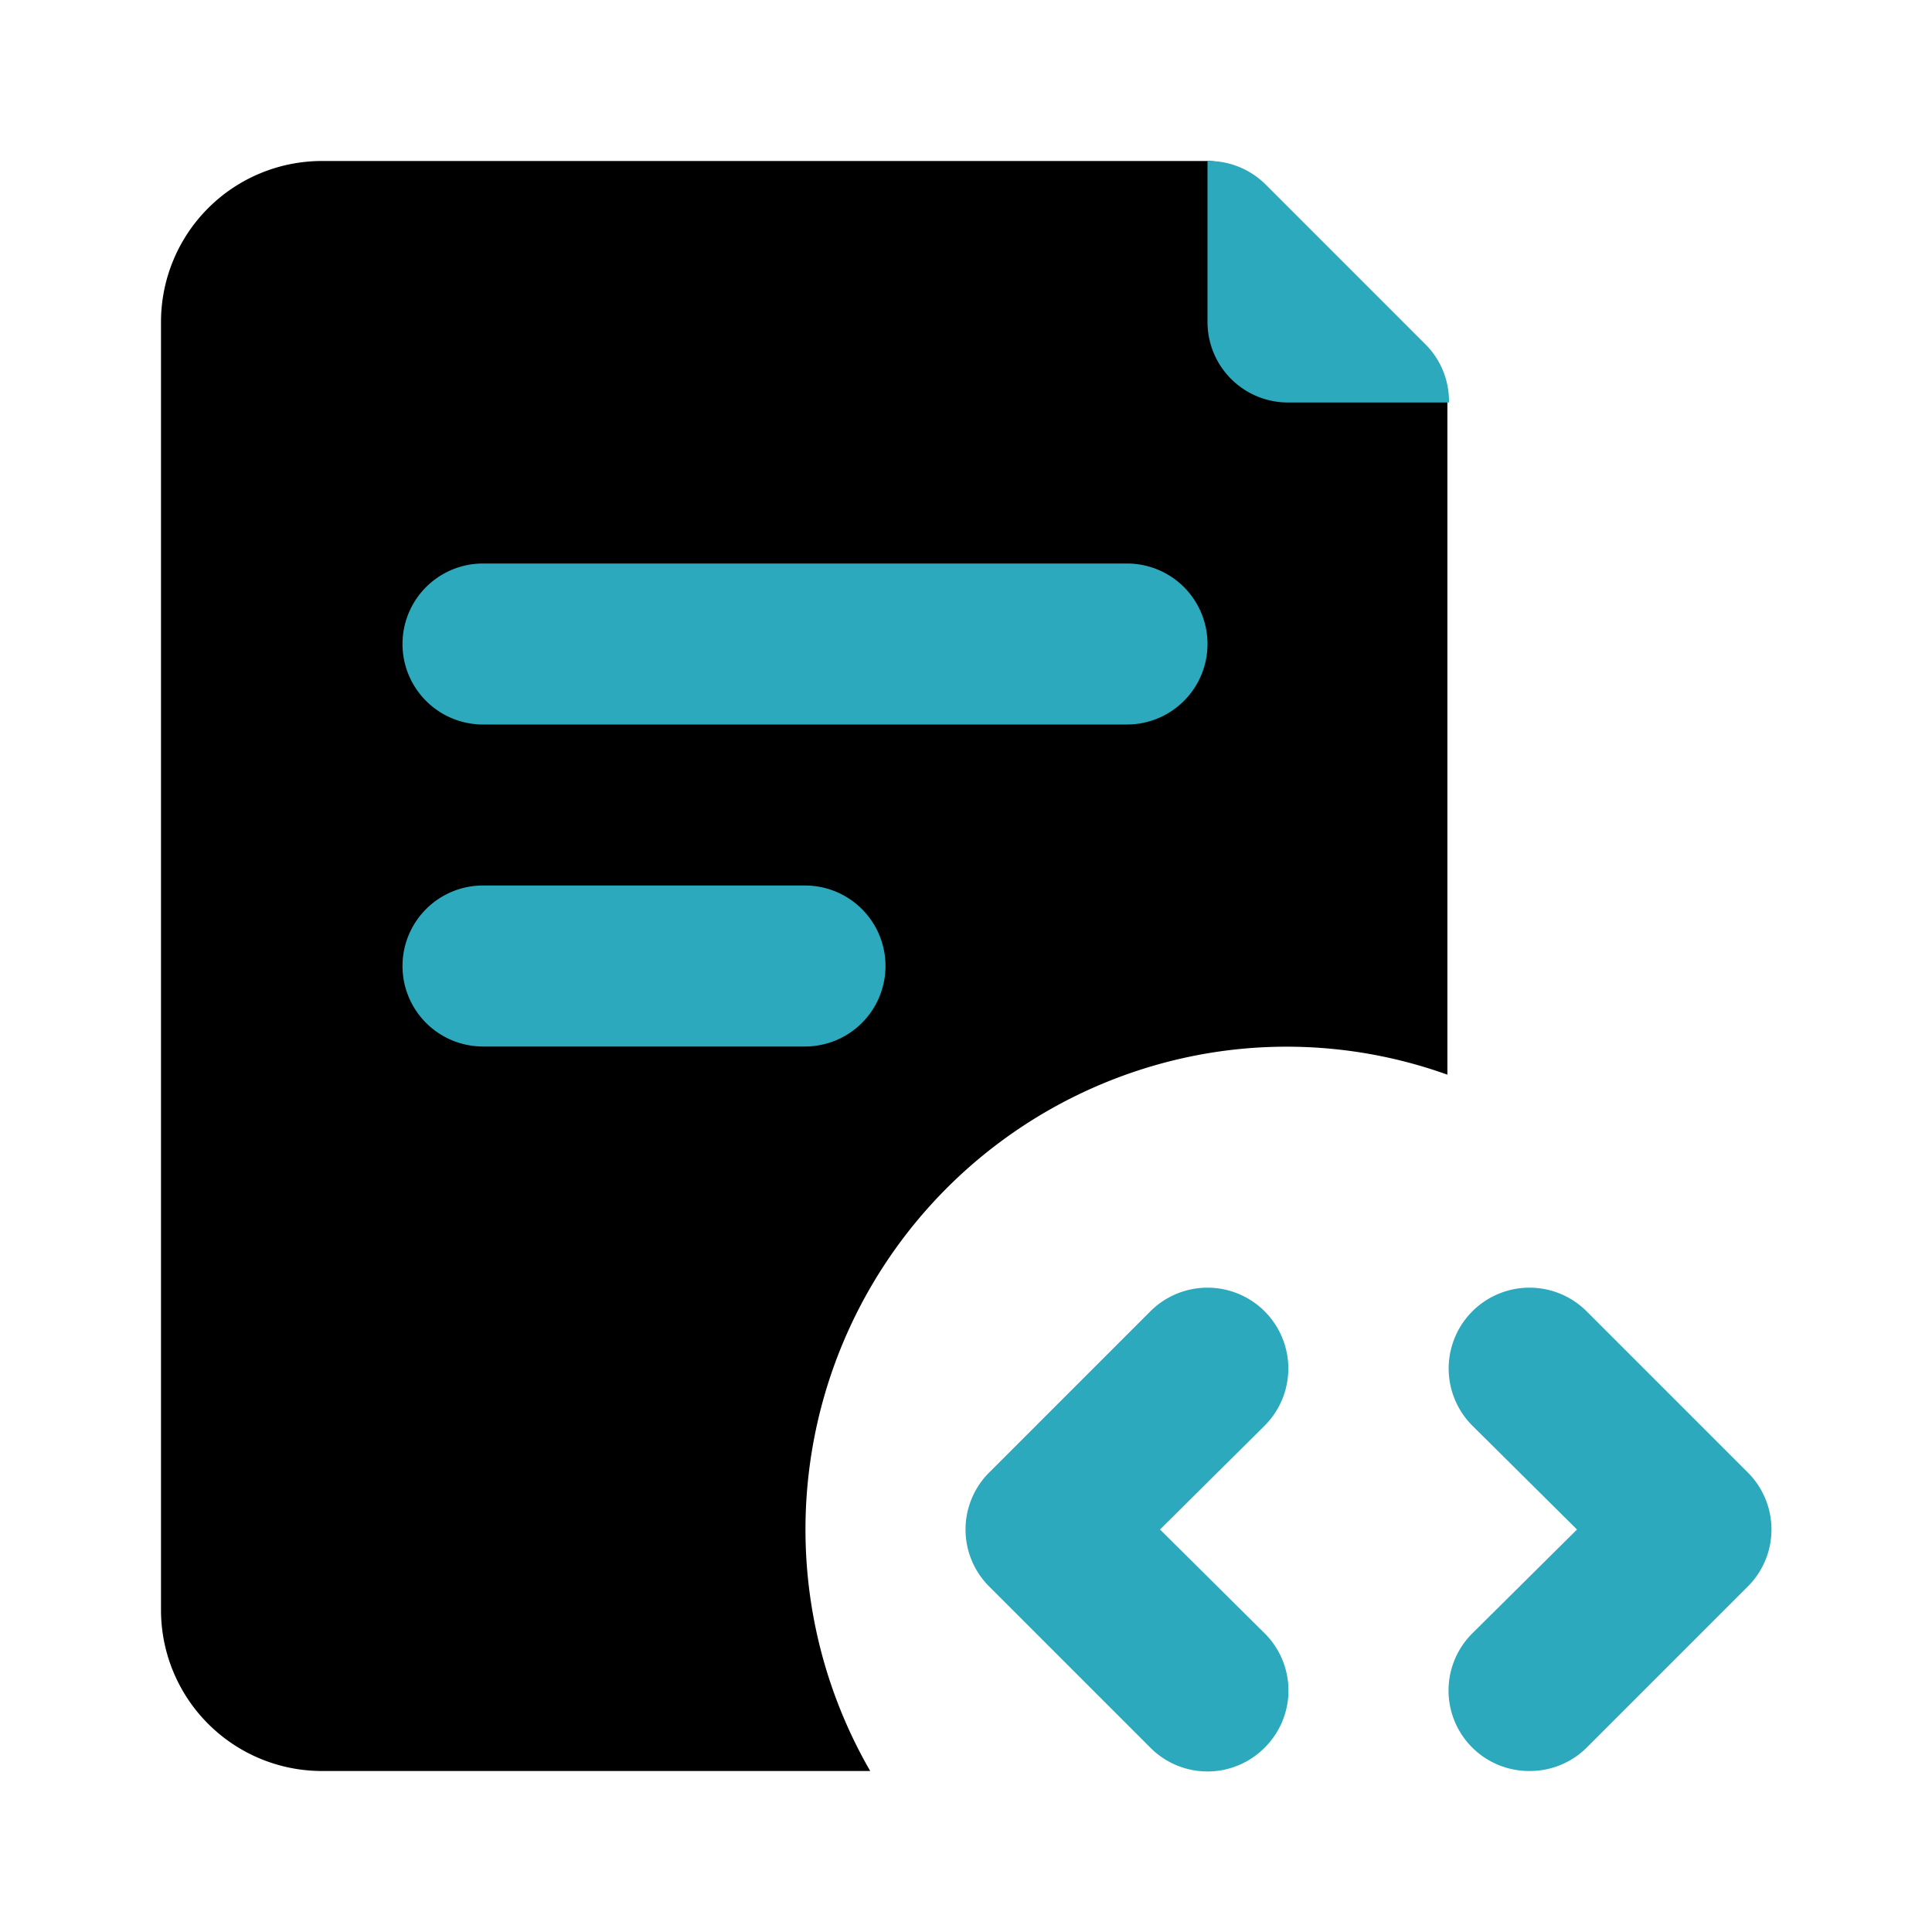 <?xml version="1.0" encoding="utf-8"?><!-- Uploaded to: SVG Repo, www.svgrepo.com, Generator: SVG Repo Mixer Tools -->
<svg fill="#000000" width="800px" height="800px" viewBox="0 0 24 24" id="file-code-3" data-name="Flat Color" xmlns="http://www.w3.org/2000/svg" class="icon flat-color"><path id="primary" d="M2,20a2,2,0,0,0,2,2h6.81a6,6,0,0,1,4-8.88,5.91,5.91,0,0,1,3.17.23V5a1,1,0,0,0-.29-.7l-2-2A1,1,0,0,0,15,2H4A2,2,0,0,0,2,4Z" style="fill: rgb(0, 0, 0);"></path><path id="secondary" d="M19,22a1,1,0,0,1-.71-.29,1,1,0,0,1,0-1.42L19.59,19l-1.3-1.29a1,1,0,0,1,1.42-1.42l2,2a1,1,0,0,1,0,1.42l-2,2A1,1,0,0,1,19,22Zm-3.29-.29a1,1,0,0,0,0-1.42L14.41,19l1.3-1.29a1,1,0,0,0-1.42-1.42l-2,2a1,1,0,0,0,0,1.42l2,2a1,1,0,0,0,1.42,0ZM15,4a1,1,0,0,0,1,1h2a1,1,0,0,0-.28-.71l-2-2A1,1,0,0,0,15,2Zm-4,8a1,1,0,0,0-1-1H6a1,1,0,0,0,0,2h4A1,1,0,0,0,11,12Zm4-4a1,1,0,0,0-1-1H6A1,1,0,0,0,6,9h8A1,1,0,0,0,15,8Z" style="fill: rgb(44, 169, 188);"></path></svg>